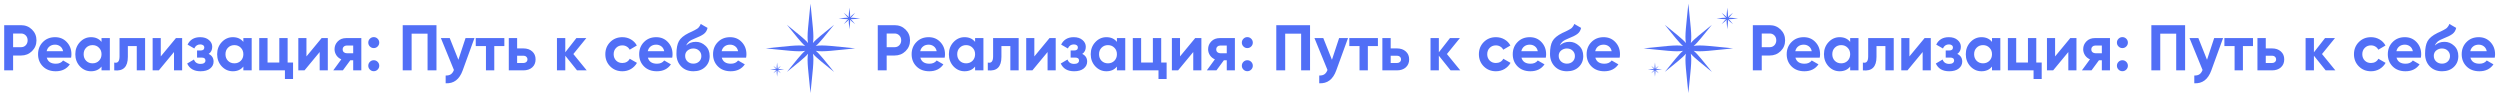 <?xml version="1.0" encoding="UTF-8"?> <svg xmlns="http://www.w3.org/2000/svg" width="11619" height="433" viewBox="0 0 11619 433" fill="none"> <path d="M97.8 117C118 117 135 123.8 148.8 137.4C162.6 151 169.5 167.7 169.5 187.5C169.5 207.3 162.6 224 148.8 237.6C135 251.2 118 258 97.8 258H60.9V327H19.5V117H97.8ZM97.8 219.3C106.6 219.3 113.9 216.3 119.7 210.3C125.5 204.1 128.4 196.5 128.4 187.5C128.4 178.3 125.5 170.7 119.7 164.7C113.9 158.7 106.6 155.7 97.8 155.7H60.9V219.3H97.8ZM217.392 267.9C222.592 286.7 236.692 296.1 259.692 296.1C274.492 296.1 285.692 291.1 293.292 281.1L324.492 299.1C309.692 320.5 287.892 331.2 259.092 331.2C234.292 331.2 214.392 323.7 199.392 308.7C184.392 293.7 176.892 274.8 176.892 252C176.892 229.4 184.292 210.6 199.092 195.6C213.892 180.4 232.892 172.8 256.092 172.8C278.092 172.8 296.192 180.4 310.392 195.6C324.792 210.8 331.992 229.6 331.992 252C331.992 257 331.492 262.3 330.492 267.9H217.392ZM216.792 237.9H293.292C291.092 227.7 286.492 220.1 279.492 215.1C272.692 210.1 264.892 207.6 256.092 207.6C245.692 207.6 237.092 210.3 230.292 215.7C223.492 220.9 218.992 228.3 216.792 237.9ZM471.837 177H510.537V327H471.837V309.3C460.237 323.9 443.937 331.2 422.937 331.2C402.937 331.2 385.737 323.6 371.337 308.4C357.137 293 350.037 274.2 350.037 252C350.037 229.8 357.137 211.1 371.337 195.9C385.737 180.5 402.937 172.8 422.937 172.8C443.937 172.8 460.237 180.1 471.837 194.7V177ZM400.437 282.6C408.237 290.4 418.137 294.3 430.137 294.3C442.137 294.3 452.037 290.4 459.837 282.6C467.837 274.6 471.837 264.4 471.837 252C471.837 239.6 467.837 229.5 459.837 221.7C452.037 213.7 442.137 209.7 430.137 209.7C418.137 209.7 408.237 213.7 400.437 221.7C392.637 229.5 388.737 239.6 388.737 252C388.737 264.4 392.637 274.6 400.437 282.6ZM674.33 177V327H635.63V214.2H594.23V264.3C594.23 310.7 573.13 331.6 530.93 327V290.7C538.93 292.7 545.03 291.4 549.23 286.8C553.43 282 555.53 273.8 555.53 262.2V177H674.33ZM817.699 177H846.499V327H808.699V241.8L738.199 327H709.399V177H747.199V262.2L817.699 177ZM969.858 250.5C985.058 257.9 992.658 269.8 992.658 286.2C992.658 299 987.358 309.7 976.758 318.3C966.158 326.9 951.258 331.2 932.058 331.2C901.658 331.2 880.958 319.2 869.958 295.2L901.458 276.6C906.258 290.2 916.558 297 932.358 297C939.558 297 945.058 295.6 948.858 292.8C952.858 290 954.858 286.2 954.858 281.4C954.858 272.2 948.958 267.6 937.158 267.6H915.858V234.6H932.058C943.658 234.6 949.458 230 949.458 220.8C949.458 216.4 947.758 212.9 944.358 210.3C940.958 207.7 936.458 206.4 930.858 206.4C917.858 206.4 908.558 212.7 902.958 225.3L871.758 207.3C883.158 184.3 902.658 172.8 930.258 172.8C947.458 172.8 961.058 177.2 971.058 186C981.258 194.6 986.358 205.1 986.358 217.5C986.358 232.1 980.858 243.1 969.858 250.5ZM1131.02 177H1169.72V327H1131.02V309.3C1119.42 323.9 1103.12 331.2 1082.12 331.2C1062.12 331.2 1044.92 323.6 1030.52 308.4C1016.32 293 1009.22 274.2 1009.22 252C1009.22 229.8 1016.32 211.1 1030.52 195.9C1044.92 180.5 1062.12 172.8 1082.12 172.8C1103.12 172.8 1119.42 180.1 1131.02 194.7V177ZM1059.62 282.6C1067.42 290.4 1077.32 294.3 1089.32 294.3C1101.32 294.3 1111.22 290.4 1119.02 282.6C1127.02 274.6 1131.02 264.4 1131.02 252C1131.02 239.6 1127.02 229.5 1119.02 221.7C1111.22 213.7 1101.32 209.7 1089.32 209.7C1077.32 209.7 1067.42 213.7 1059.62 221.7C1051.82 229.5 1047.92 239.6 1047.92 252C1047.92 264.4 1051.82 274.6 1059.62 282.6ZM1336.81 290.7H1362.01V367.2H1324.21V327H1204.81V177H1243.51V290.7H1298.11V177H1336.81V290.7ZM1494.75 177H1523.55V327H1485.75V241.8L1415.25 327H1386.45V177H1424.25V262.2L1494.75 177ZM1679.31 177V327H1641.51V280.2H1628.01L1593.51 327H1548.81L1586.31 275.7C1576.71 271.7 1569.01 265.4 1563.21 256.8C1557.61 248 1554.81 238.6 1554.81 228.6C1554.81 214.6 1559.81 202.5 1569.81 192.3C1579.81 182.1 1592.91 177 1609.11 177H1679.31ZM1612.11 211.5C1606.51 211.5 1601.81 213.2 1598.01 216.6C1594.41 219.8 1592.61 224.2 1592.61 229.8C1592.61 235.2 1594.41 239.5 1598.01 242.7C1601.81 245.9 1606.51 247.5 1612.11 247.5H1641.51V211.5H1612.11ZM1755.08 216C1750.08 221 1744.08 223.5 1737.08 223.5C1730.08 223.5 1724.08 221 1719.08 216C1714.08 211 1711.58 205 1711.58 198C1711.58 191 1714.08 185 1719.08 180C1724.08 175 1730.08 172.5 1737.08 172.5C1744.08 172.5 1750.08 175 1755.08 180C1760.08 185 1762.58 191 1762.58 198C1762.58 205 1760.08 211 1755.08 216ZM1755.08 323.4C1750.08 328.4 1744.08 330.9 1737.08 330.9C1730.08 330.9 1724.08 328.4 1719.08 323.4C1714.08 318.4 1711.58 312.4 1711.58 305.4C1711.58 298.4 1714.08 292.4 1719.08 287.4C1724.08 282.4 1730.08 279.9 1737.08 279.9C1744.08 279.9 1750.08 282.4 1755.08 287.4C1760.08 292.4 1762.58 298.4 1762.58 305.4C1762.58 312.4 1760.08 318.4 1755.08 323.4ZM2028.55 117V327H1987.15V156.6H1913.05V327H1871.65V117H2028.55ZM2163.64 177H2205.04L2150.44 327C2135.24 369.2 2108.84 389.2 2071.24 387V351C2081.44 351.2 2089.44 349.3 2095.24 345.3C2101.24 341.3 2106.04 334.6 2109.64 325.2L2049.04 177H2090.14L2130.34 277.8L2163.64 177ZM2344.01 177V214.2H2297.21V327H2258.51V214.2H2211.11V177H2344.01ZM2432.47 225C2449.47 225 2463.17 229.7 2473.57 239.1C2483.97 248.3 2489.17 260.6 2489.17 276C2489.17 291.4 2483.97 303.8 2473.57 313.2C2463.17 322.4 2449.47 327 2432.47 327H2364.67V177H2403.37V225H2432.47ZM2432.77 292.8C2438.17 292.8 2442.57 291.3 2445.97 288.3C2449.57 285.1 2451.37 281 2451.37 276C2451.37 271 2449.57 266.9 2445.97 263.7C2442.57 260.5 2438.17 258.9 2432.77 258.9H2403.37V292.8H2432.77ZM2726.8 327H2681.8L2627.2 258.9V327H2588.5V177H2627.2V243L2678.8 177H2725L2664.7 251.1L2726.8 327ZM2892.52 331.2C2869.92 331.2 2851.02 323.6 2835.82 308.4C2820.82 293.2 2813.32 274.4 2813.32 252C2813.32 229.6 2820.82 210.8 2835.82 195.6C2851.02 180.4 2869.92 172.8 2892.52 172.8C2907.12 172.8 2920.42 176.3 2932.42 183.3C2944.42 190.3 2953.52 199.7 2959.72 211.5L2926.42 231C2923.42 224.8 2918.82 219.9 2912.62 216.3C2906.62 212.7 2899.82 210.9 2892.22 210.9C2880.62 210.9 2871.02 214.8 2863.42 222.6C2855.82 230.2 2852.02 240 2852.02 252C2852.02 263.8 2855.82 273.6 2863.42 281.4C2871.02 289 2880.62 292.8 2892.22 292.8C2900.02 292.8 2906.92 291.1 2912.92 287.7C2919.12 284.1 2923.72 279.2 2926.72 273L2960.32 292.2C2953.72 304 2944.42 313.5 2932.42 320.7C2920.42 327.7 2907.12 331.2 2892.52 331.2ZM3011.14 267.9C3016.34 286.7 3030.44 296.1 3053.44 296.1C3068.24 296.1 3079.44 291.1 3087.04 281.1L3118.24 299.1C3103.44 320.5 3081.64 331.2 3052.84 331.2C3028.04 331.2 3008.14 323.7 2993.14 308.7C2978.14 293.7 2970.64 274.8 2970.64 252C2970.64 229.4 2978.04 210.6 2992.84 195.6C3007.64 180.4 3026.64 172.8 3049.84 172.8C3071.84 172.8 3089.94 180.4 3104.14 195.6C3118.54 210.8 3125.74 229.6 3125.74 252C3125.74 257 3125.24 262.3 3124.24 267.9H3011.14ZM3010.54 237.9H3087.04C3084.84 227.7 3080.24 220.1 3073.24 215.1C3066.44 210.1 3058.64 207.6 3049.84 207.6C3039.44 207.6 3030.84 210.3 3024.04 215.7C3017.24 220.9 3012.74 228.3 3010.54 237.9ZM3222.69 331.2C3199.09 331.2 3179.99 323.6 3165.39 308.4C3150.99 293.2 3143.79 273.9 3143.79 250.5C3143.79 224.9 3147.59 205.2 3155.19 191.4C3162.79 177.4 3178.09 164.7 3201.09 153.3C3204.49 151.7 3209.29 149.5 3215.49 146.7C3221.69 143.7 3225.89 141.6 3228.09 140.4C3230.49 139.2 3233.69 137.4 3237.69 135C3241.69 132.6 3244.49 130.5 3246.09 128.7C3247.89 126.7 3249.79 124.2 3251.79 121.2C3253.79 118.2 3255.39 114.9 3256.59 111.3L3288.39 129.6C3285.79 141.8 3279.89 151.3 3270.69 158.1C3261.69 164.7 3248.09 171.5 3229.89 178.5C3217.09 183.5 3207.79 188.5 3201.99 193.5C3196.19 198.5 3191.99 204.5 3189.39 211.5C3200.59 200.1 3215.59 194.4 3234.39 194.4C3250.99 194.4 3265.79 200.5 3278.79 212.7C3291.79 224.7 3298.29 240.7 3298.29 260.7C3298.29 281.3 3291.29 298.2 3277.29 311.4C3263.49 324.6 3245.29 331.2 3222.69 331.2ZM3195.09 285.6C3202.49 292.4 3211.59 295.8 3222.39 295.8C3233.19 295.8 3242.09 292.5 3249.09 285.9C3256.09 279.3 3259.59 270.9 3259.59 260.7C3259.59 250.5 3256.09 242.1 3249.09 235.5C3242.09 228.7 3233.09 225.3 3222.09 225.3C3212.29 225.3 3203.49 228.4 3195.69 234.6C3188.09 240.8 3184.29 249.1 3184.29 259.5C3184.29 270.1 3187.89 278.8 3195.09 285.6ZM3354.5 267.9C3359.7 286.7 3373.8 296.1 3396.8 296.1C3411.6 296.1 3422.8 291.1 3430.4 281.1L3461.6 299.1C3446.8 320.5 3425 331.2 3396.2 331.2C3371.4 331.2 3351.5 323.7 3336.5 308.7C3321.5 293.7 3314 274.8 3314 252C3314 229.4 3321.4 210.6 3336.2 195.6C3351 180.4 3370 172.8 3393.2 172.8C3415.2 172.8 3433.3 180.4 3447.5 195.6C3461.9 210.8 3469.1 229.6 3469.1 252C3469.1 257 3468.6 262.3 3467.6 267.9H3354.5ZM3353.9 237.9H3430.4C3428.2 227.7 3423.6 220.1 3416.6 215.1C3409.8 210.1 3402 207.6 3393.2 207.6C3382.8 207.6 3374.2 210.3 3367.4 215.7C3360.6 220.9 3356.1 228.3 3353.9 237.9Z" fill="#516FF6"></path> <path d="M4157.8 117C4178 117 4195 123.8 4208.8 137.4C4222.6 151 4229.5 167.7 4229.5 187.5C4229.5 207.3 4222.6 224 4208.8 237.6C4195 251.2 4178 258 4157.8 258H4120.9V327H4079.5V117H4157.8ZM4157.8 219.3C4166.6 219.3 4173.9 216.3 4179.7 210.3C4185.5 204.1 4188.4 196.5 4188.4 187.5C4188.4 178.3 4185.5 170.7 4179.7 164.7C4173.9 158.7 4166.6 155.7 4157.8 155.7H4120.9V219.3H4157.8ZM4277.39 267.9C4282.59 286.7 4296.69 296.1 4319.69 296.1C4334.49 296.1 4345.69 291.1 4353.29 281.1L4384.49 299.1C4369.69 320.5 4347.89 331.2 4319.09 331.2C4294.29 331.2 4274.39 323.7 4259.39 308.7C4244.39 293.7 4236.89 274.8 4236.89 252C4236.89 229.4 4244.29 210.6 4259.09 195.6C4273.89 180.4 4292.89 172.8 4316.09 172.8C4338.09 172.8 4356.19 180.4 4370.39 195.6C4384.79 210.8 4391.99 229.6 4391.99 252C4391.99 257 4391.49 262.3 4390.49 267.9H4277.39ZM4276.79 237.9H4353.29C4351.09 227.7 4346.49 220.1 4339.49 215.1C4332.69 210.1 4324.89 207.6 4316.09 207.6C4305.69 207.6 4297.09 210.3 4290.29 215.7C4283.49 220.9 4278.99 228.3 4276.79 237.9ZM4531.84 177H4570.54V327H4531.84V309.3C4520.24 323.9 4503.94 331.2 4482.94 331.2C4462.94 331.2 4445.74 323.6 4431.34 308.4C4417.14 293 4410.04 274.2 4410.04 252C4410.04 229.8 4417.14 211.1 4431.34 195.9C4445.74 180.5 4462.94 172.8 4482.94 172.8C4503.94 172.8 4520.24 180.1 4531.84 194.7V177ZM4460.44 282.6C4468.24 290.4 4478.14 294.3 4490.14 294.3C4502.14 294.3 4512.04 290.4 4519.84 282.6C4527.84 274.6 4531.84 264.4 4531.84 252C4531.84 239.6 4527.84 229.5 4519.84 221.7C4512.04 213.7 4502.14 209.7 4490.14 209.7C4478.14 209.7 4468.24 213.7 4460.44 221.7C4452.64 229.5 4448.74 239.6 4448.74 252C4448.74 264.4 4452.64 274.6 4460.44 282.6ZM4734.33 177V327H4695.63V214.2H4654.23V264.3C4654.23 310.7 4633.13 331.6 4590.93 327V290.7C4598.93 292.7 4605.03 291.4 4609.23 286.8C4613.43 282 4615.53 273.8 4615.53 262.2V177H4734.33ZM4877.7 177H4906.5V327H4868.7V241.8L4798.2 327H4769.4V177H4807.2V262.2L4877.7 177ZM5029.86 250.5C5045.06 257.9 5052.66 269.8 5052.66 286.2C5052.66 299 5047.36 309.7 5036.76 318.3C5026.16 326.9 5011.26 331.2 4992.06 331.2C4961.66 331.2 4940.96 319.2 4929.96 295.2L4961.46 276.6C4966.26 290.2 4976.56 297 4992.36 297C4999.56 297 5005.06 295.6 5008.86 292.8C5012.86 290 5014.86 286.2 5014.86 281.4C5014.86 272.2 5008.96 267.6 4997.16 267.6H4975.86V234.6H4992.06C5003.66 234.6 5009.46 230 5009.46 220.8C5009.46 216.4 5007.76 212.9 5004.36 210.3C5000.96 207.7 4996.46 206.4 4990.86 206.4C4977.86 206.4 4968.56 212.7 4962.96 225.3L4931.76 207.3C4943.16 184.3 4962.66 172.8 4990.26 172.8C5007.46 172.8 5021.06 177.2 5031.06 186C5041.26 194.6 5046.36 205.1 5046.36 217.5C5046.36 232.1 5040.86 243.1 5029.86 250.5ZM5191.02 177H5229.72V327H5191.02V309.3C5179.42 323.9 5163.12 331.2 5142.12 331.2C5122.12 331.2 5104.92 323.6 5090.52 308.4C5076.32 293 5069.22 274.2 5069.22 252C5069.22 229.8 5076.32 211.1 5090.52 195.9C5104.92 180.5 5122.12 172.8 5142.12 172.8C5163.12 172.8 5179.42 180.1 5191.02 194.7V177ZM5119.62 282.6C5127.42 290.4 5137.32 294.3 5149.32 294.3C5161.32 294.3 5171.22 290.4 5179.02 282.6C5187.02 274.6 5191.02 264.4 5191.02 252C5191.02 239.6 5187.02 229.5 5179.02 221.7C5171.22 213.7 5161.32 209.7 5149.32 209.7C5137.32 209.7 5127.42 213.7 5119.62 221.7C5111.82 229.5 5107.92 239.6 5107.92 252C5107.92 264.4 5111.82 274.6 5119.62 282.6ZM5396.81 290.7H5422.01V367.2H5384.21V327H5264.81V177H5303.51V290.7H5358.11V177H5396.81V290.7ZM5554.75 177H5583.55V327H5545.75V241.8L5475.25 327H5446.45V177H5484.25V262.2L5554.75 177ZM5739.31 177V327H5701.51V280.2H5688.01L5653.51 327H5608.81L5646.31 275.7C5636.71 271.7 5629.01 265.4 5623.21 256.8C5617.61 248 5614.81 238.6 5614.81 228.6C5614.81 214.6 5619.81 202.5 5629.81 192.3C5639.81 182.1 5652.91 177 5669.11 177H5739.31ZM5672.11 211.5C5666.51 211.5 5661.81 213.2 5658.01 216.6C5654.41 219.8 5652.61 224.2 5652.61 229.8C5652.61 235.2 5654.41 239.5 5658.01 242.7C5661.81 245.9 5666.51 247.5 5672.11 247.5H5701.51V211.5H5672.11ZM5815.08 216C5810.08 221 5804.08 223.5 5797.08 223.5C5790.08 223.5 5784.08 221 5779.08 216C5774.08 211 5771.58 205 5771.58 198C5771.58 191 5774.08 185 5779.08 180C5784.08 175 5790.08 172.5 5797.08 172.5C5804.08 172.5 5810.08 175 5815.08 180C5820.08 185 5822.58 191 5822.58 198C5822.58 205 5820.08 211 5815.08 216ZM5815.08 323.4C5810.08 328.4 5804.08 330.9 5797.08 330.9C5790.08 330.9 5784.08 328.4 5779.08 323.4C5774.08 318.4 5771.58 312.4 5771.58 305.4C5771.58 298.4 5774.08 292.4 5779.08 287.4C5784.08 282.4 5790.08 279.9 5797.08 279.9C5804.08 279.9 5810.08 282.4 5815.08 287.4C5820.08 292.4 5822.58 298.4 5822.58 305.4C5822.58 312.4 5820.08 318.4 5815.08 323.4ZM6088.55 117V327H6047.15V156.6H5973.05V327H5931.65V117H6088.55ZM6223.64 177H6265.04L6210.44 327C6195.24 369.2 6168.84 389.2 6131.24 387V351C6141.44 351.2 6149.44 349.3 6155.24 345.3C6161.24 341.3 6166.04 334.6 6169.64 325.2L6109.04 177H6150.14L6190.34 277.8L6223.64 177ZM6404.01 177V214.2H6357.21V327H6318.51V214.2H6271.11V177H6404.01ZM6492.47 225C6509.47 225 6523.17 229.7 6533.57 239.1C6543.97 248.3 6549.17 260.6 6549.17 276C6549.17 291.4 6543.97 303.8 6533.57 313.2C6523.17 322.4 6509.47 327 6492.47 327H6424.67V177H6463.37V225H6492.47ZM6492.77 292.8C6498.17 292.8 6502.57 291.3 6505.97 288.3C6509.57 285.1 6511.37 281 6511.37 276C6511.37 271 6509.57 266.9 6505.97 263.7C6502.57 260.5 6498.17 258.9 6492.77 258.9H6463.37V292.8H6492.77ZM6786.8 327H6741.8L6687.2 258.9V327H6648.5V177H6687.2V243L6738.8 177H6785L6724.7 251.1L6786.8 327ZM6952.52 331.2C6929.92 331.2 6911.02 323.6 6895.82 308.4C6880.82 293.2 6873.32 274.4 6873.32 252C6873.32 229.6 6880.82 210.8 6895.82 195.6C6911.02 180.4 6929.92 172.8 6952.52 172.8C6967.12 172.8 6980.42 176.3 6992.42 183.3C7004.42 190.3 7013.52 199.7 7019.72 211.5L6986.42 231C6983.42 224.8 6978.82 219.9 6972.62 216.3C6966.62 212.7 6959.82 210.9 6952.22 210.9C6940.62 210.9 6931.02 214.8 6923.42 222.6C6915.82 230.2 6912.02 240 6912.02 252C6912.02 263.8 6915.82 273.6 6923.42 281.4C6931.02 289 6940.62 292.8 6952.22 292.8C6960.02 292.8 6966.92 291.1 6972.92 287.7C6979.12 284.1 6983.72 279.2 6986.72 273L7020.32 292.2C7013.72 304 7004.42 313.5 6992.42 320.7C6980.42 327.7 6967.12 331.2 6952.52 331.2ZM7071.14 267.9C7076.34 286.7 7090.44 296.1 7113.44 296.1C7128.24 296.1 7139.44 291.1 7147.04 281.1L7178.24 299.1C7163.44 320.5 7141.64 331.2 7112.84 331.2C7088.04 331.2 7068.14 323.7 7053.14 308.7C7038.14 293.7 7030.64 274.8 7030.64 252C7030.64 229.4 7038.04 210.6 7052.84 195.6C7067.64 180.4 7086.64 172.8 7109.84 172.8C7131.84 172.8 7149.94 180.4 7164.14 195.6C7178.54 210.8 7185.74 229.6 7185.74 252C7185.74 257 7185.24 262.3 7184.24 267.9H7071.14ZM7070.54 237.9H7147.04C7144.84 227.7 7140.24 220.1 7133.24 215.1C7126.44 210.1 7118.64 207.6 7109.84 207.6C7099.44 207.6 7090.84 210.3 7084.04 215.7C7077.24 220.9 7072.74 228.3 7070.54 237.9ZM7282.69 331.2C7259.09 331.2 7239.99 323.6 7225.39 308.4C7210.99 293.2 7203.79 273.9 7203.79 250.5C7203.79 224.9 7207.59 205.2 7215.19 191.4C7222.79 177.4 7238.09 164.7 7261.09 153.3C7264.49 151.7 7269.29 149.5 7275.49 146.7C7281.69 143.7 7285.89 141.6 7288.09 140.4C7290.49 139.2 7293.69 137.4 7297.69 135C7301.69 132.6 7304.49 130.5 7306.09 128.7C7307.89 126.7 7309.79 124.2 7311.79 121.2C7313.79 118.2 7315.39 114.9 7316.59 111.3L7348.39 129.6C7345.79 141.8 7339.89 151.3 7330.69 158.1C7321.69 164.7 7308.09 171.5 7289.89 178.5C7277.09 183.5 7267.79 188.5 7261.99 193.5C7256.19 198.5 7251.99 204.5 7249.39 211.5C7260.59 200.1 7275.59 194.4 7294.39 194.4C7310.99 194.4 7325.79 200.5 7338.79 212.7C7351.79 224.7 7358.29 240.7 7358.29 260.7C7358.29 281.3 7351.29 298.2 7337.29 311.4C7323.49 324.6 7305.29 331.2 7282.69 331.2ZM7255.09 285.6C7262.49 292.4 7271.59 295.8 7282.39 295.8C7293.19 295.8 7302.09 292.5 7309.09 285.9C7316.09 279.3 7319.59 270.9 7319.59 260.7C7319.59 250.5 7316.09 242.1 7309.09 235.5C7302.09 228.7 7293.09 225.3 7282.09 225.3C7272.29 225.3 7263.49 228.4 7255.69 234.6C7248.09 240.8 7244.29 249.1 7244.29 259.5C7244.29 270.1 7247.89 278.8 7255.09 285.6ZM7414.5 267.9C7419.7 286.7 7433.8 296.1 7456.8 296.1C7471.6 296.1 7482.8 291.1 7490.4 281.1L7521.6 299.1C7506.8 320.5 7485 331.2 7456.2 331.2C7431.4 331.2 7411.5 323.7 7396.5 308.7C7381.5 293.7 7374 274.8 7374 252C7374 229.4 7381.4 210.6 7396.2 195.6C7411 180.4 7430 172.8 7453.2 172.8C7475.2 172.8 7493.3 180.4 7507.5 195.6C7521.9 210.8 7529.1 229.6 7529.1 252C7529.1 257 7528.6 262.3 7527.6 267.9H7414.5ZM7413.9 237.9H7490.4C7488.2 227.7 7483.6 220.1 7476.6 215.1C7469.8 210.1 7462 207.6 7453.2 207.6C7442.8 207.6 7434.2 210.3 7427.4 215.7C7420.6 220.9 7416.1 228.3 7413.9 237.9Z" fill="#516FF6"></path> <path d="M8224.8 117C8245 117 8262 123.8 8275.8 137.4C8289.6 151 8296.5 167.7 8296.5 187.5C8296.5 207.3 8289.6 224 8275.8 237.6C8262 251.2 8245 258 8224.8 258H8187.9V327H8146.5V117H8224.8ZM8224.8 219.3C8233.6 219.3 8240.9 216.3 8246.7 210.3C8252.5 204.1 8255.4 196.5 8255.4 187.5C8255.4 178.3 8252.5 170.7 8246.7 164.7C8240.9 158.7 8233.6 155.7 8224.8 155.7H8187.9V219.3H8224.8ZM8344.39 267.9C8349.59 286.7 8363.69 296.1 8386.69 296.1C8401.49 296.1 8412.69 291.1 8420.29 281.1L8451.49 299.1C8436.69 320.5 8414.89 331.2 8386.09 331.2C8361.29 331.2 8341.39 323.7 8326.39 308.7C8311.39 293.7 8303.89 274.8 8303.89 252C8303.89 229.4 8311.29 210.6 8326.09 195.6C8340.89 180.4 8359.89 172.8 8383.09 172.8C8405.09 172.8 8423.19 180.4 8437.39 195.6C8451.79 210.8 8458.99 229.6 8458.99 252C8458.99 257 8458.49 262.3 8457.49 267.9H8344.39ZM8343.79 237.9H8420.29C8418.09 227.7 8413.49 220.1 8406.49 215.1C8399.69 210.1 8391.89 207.6 8383.09 207.6C8372.69 207.6 8364.09 210.3 8357.29 215.7C8350.49 220.9 8345.99 228.3 8343.79 237.9ZM8598.84 177H8637.54V327H8598.84V309.3C8587.24 323.9 8570.94 331.2 8549.94 331.2C8529.94 331.2 8512.74 323.6 8498.34 308.4C8484.14 293 8477.04 274.2 8477.04 252C8477.04 229.8 8484.14 211.1 8498.34 195.9C8512.74 180.5 8529.94 172.8 8549.94 172.8C8570.94 172.8 8587.24 180.1 8598.84 194.7V177ZM8527.44 282.6C8535.24 290.4 8545.14 294.3 8557.14 294.3C8569.14 294.3 8579.04 290.4 8586.84 282.6C8594.84 274.6 8598.84 264.4 8598.84 252C8598.84 239.6 8594.84 229.5 8586.84 221.7C8579.04 213.7 8569.14 209.7 8557.14 209.7C8545.14 209.7 8535.24 213.7 8527.44 221.7C8519.64 229.5 8515.74 239.6 8515.74 252C8515.74 264.4 8519.64 274.6 8527.44 282.6ZM8801.33 177V327H8762.63V214.2H8721.23V264.3C8721.23 310.7 8700.13 331.6 8657.93 327V290.7C8665.93 292.7 8672.03 291.4 8676.23 286.8C8680.43 282 8682.53 273.8 8682.53 262.2V177H8801.33ZM8944.7 177H8973.5V327H8935.7V241.8L8865.2 327H8836.4V177H8874.2V262.2L8944.7 177ZM9096.86 250.5C9112.06 257.9 9119.66 269.8 9119.66 286.2C9119.66 299 9114.36 309.7 9103.76 318.3C9093.16 326.9 9078.26 331.2 9059.06 331.2C9028.66 331.2 9007.96 319.2 8996.96 295.2L9028.46 276.6C9033.26 290.2 9043.56 297 9059.36 297C9066.56 297 9072.06 295.6 9075.86 292.8C9079.86 290 9081.86 286.2 9081.86 281.4C9081.86 272.2 9075.96 267.6 9064.16 267.6H9042.86V234.6H9059.06C9070.66 234.6 9076.46 230 9076.46 220.8C9076.46 216.4 9074.76 212.9 9071.36 210.3C9067.96 207.7 9063.46 206.4 9057.86 206.4C9044.86 206.4 9035.56 212.7 9029.96 225.3L8998.76 207.3C9010.16 184.3 9029.66 172.8 9057.26 172.8C9074.46 172.8 9088.06 177.2 9098.06 186C9108.26 194.6 9113.36 205.1 9113.36 217.5C9113.36 232.1 9107.86 243.1 9096.86 250.5ZM9258.02 177H9296.72V327H9258.02V309.3C9246.42 323.9 9230.12 331.2 9209.12 331.2C9189.12 331.2 9171.92 323.6 9157.52 308.4C9143.32 293 9136.22 274.2 9136.22 252C9136.22 229.8 9143.32 211.1 9157.52 195.9C9171.92 180.5 9189.12 172.8 9209.12 172.8C9230.12 172.8 9246.42 180.1 9258.02 194.7V177ZM9186.62 282.6C9194.42 290.4 9204.32 294.3 9216.32 294.3C9228.32 294.3 9238.22 290.4 9246.02 282.6C9254.02 274.6 9258.02 264.4 9258.02 252C9258.02 239.6 9254.02 229.5 9246.02 221.7C9238.22 213.7 9228.32 209.7 9216.32 209.7C9204.32 209.7 9194.42 213.7 9186.62 221.7C9178.82 229.5 9174.92 239.6 9174.92 252C9174.92 264.4 9178.82 274.6 9186.62 282.6ZM9463.81 290.7H9489.01V367.2H9451.21V327H9331.81V177H9370.51V290.7H9425.11V177H9463.81V290.7ZM9621.75 177H9650.55V327H9612.75V241.8L9542.25 327H9513.45V177H9551.25V262.2L9621.75 177ZM9806.31 177V327H9768.51V280.2H9755.01L9720.51 327H9675.81L9713.31 275.7C9703.71 271.7 9696.01 265.4 9690.21 256.8C9684.61 248 9681.81 238.6 9681.81 228.6C9681.81 214.6 9686.81 202.5 9696.81 192.3C9706.81 182.1 9719.91 177 9736.11 177H9806.31ZM9739.11 211.5C9733.51 211.5 9728.81 213.2 9725.01 216.6C9721.41 219.8 9719.61 224.2 9719.61 229.8C9719.61 235.2 9721.41 239.5 9725.01 242.7C9728.81 245.9 9733.51 247.5 9739.11 247.5H9768.51V211.5H9739.11ZM9882.08 216C9877.08 221 9871.08 223.5 9864.08 223.5C9857.08 223.5 9851.08 221 9846.08 216C9841.08 211 9838.58 205 9838.58 198C9838.58 191 9841.08 185 9846.08 180C9851.08 175 9857.08 172.5 9864.08 172.5C9871.08 172.5 9877.08 175 9882.08 180C9887.08 185 9889.58 191 9889.58 198C9889.58 205 9887.08 211 9882.08 216ZM9882.08 323.4C9877.08 328.4 9871.08 330.9 9864.08 330.9C9857.08 330.9 9851.08 328.4 9846.08 323.4C9841.08 318.4 9838.58 312.4 9838.58 305.4C9838.58 298.4 9841.08 292.4 9846.08 287.4C9851.08 282.4 9857.08 279.9 9864.08 279.9C9871.08 279.9 9877.08 282.4 9882.08 287.4C9887.08 292.4 9889.58 298.4 9889.58 305.4C9889.58 312.4 9887.08 318.4 9882.08 323.4ZM10155.5 117V327H10114.1V156.6H10040V327H9998.65V117H10155.5ZM10290.6 177H10332L10277.4 327C10262.2 369.2 10235.8 389.2 10198.2 387V351C10208.4 351.2 10216.4 349.3 10222.2 345.3C10228.2 341.3 10233 334.6 10236.6 325.2L10176 177H10217.1L10257.3 277.8L10290.6 177ZM10471 177V214.2H10424.2V327H10385.5V214.2H10338.1V177H10471ZM10559.5 225C10576.5 225 10590.2 229.7 10600.6 239.1C10611 248.3 10616.2 260.6 10616.2 276C10616.2 291.4 10611 303.8 10600.6 313.2C10590.2 322.4 10576.5 327 10559.5 327H10491.7V177H10530.4V225H10559.5ZM10559.8 292.8C10565.2 292.8 10569.6 291.3 10573 288.3C10576.6 285.1 10578.4 281 10578.4 276C10578.4 271 10576.6 266.9 10573 263.7C10569.6 260.5 10565.2 258.9 10559.8 258.9H10530.4V292.8H10559.8ZM10853.8 327H10808.8L10754.2 258.9V327H10715.5V177H10754.2V243L10805.8 177H10852L10791.7 251.1L10853.8 327ZM11019.5 331.2C10996.9 331.2 10978 323.6 10962.8 308.4C10947.8 293.2 10940.3 274.4 10940.3 252C10940.3 229.6 10947.8 210.8 10962.8 195.6C10978 180.4 10996.9 172.8 11019.5 172.8C11034.1 172.8 11047.4 176.3 11059.4 183.3C11071.4 190.3 11080.5 199.7 11086.7 211.5L11053.4 231C11050.4 224.8 11045.8 219.9 11039.6 216.3C11033.6 212.7 11026.8 210.9 11019.2 210.9C11007.6 210.9 10998 214.8 10990.4 222.6C10982.8 230.2 10979 240 10979 252C10979 263.8 10982.8 273.6 10990.4 281.4C10998 289 11007.6 292.8 11019.2 292.8C11027 292.8 11033.9 291.1 11039.9 287.7C11046.1 284.1 11050.7 279.2 11053.7 273L11087.3 292.2C11080.7 304 11071.4 313.5 11059.4 320.7C11047.4 327.7 11034.1 331.2 11019.5 331.2ZM11138.1 267.9C11143.3 286.7 11157.4 296.1 11180.4 296.1C11195.2 296.1 11206.4 291.1 11214 281.1L11245.2 299.1C11230.4 320.5 11208.6 331.2 11179.8 331.2C11155 331.2 11135.1 323.7 11120.1 308.7C11105.1 293.7 11097.6 274.8 11097.6 252C11097.6 229.4 11105 210.6 11119.8 195.6C11134.6 180.4 11153.6 172.8 11176.8 172.8C11198.8 172.8 11216.9 180.4 11231.1 195.6C11245.5 210.8 11252.7 229.6 11252.7 252C11252.7 257 11252.2 262.3 11251.2 267.9H11138.1ZM11137.5 237.9H11214C11211.8 227.7 11207.2 220.1 11200.2 215.1C11193.4 210.1 11185.6 207.6 11176.8 207.6C11166.4 207.6 11157.8 210.3 11151 215.7C11144.2 220.9 11139.7 228.3 11137.5 237.9ZM11349.7 331.2C11326.1 331.2 11307 323.6 11292.4 308.4C11278 293.2 11270.8 273.9 11270.8 250.5C11270.8 224.9 11274.6 205.2 11282.2 191.4C11289.8 177.4 11305.1 164.7 11328.1 153.3C11331.5 151.7 11336.3 149.5 11342.5 146.7C11348.7 143.7 11352.9 141.6 11355.1 140.4C11357.5 139.2 11360.7 137.4 11364.7 135C11368.7 132.6 11371.5 130.5 11373.1 128.7C11374.9 126.7 11376.8 124.2 11378.8 121.2C11380.8 118.2 11382.4 114.9 11383.6 111.3L11415.4 129.6C11412.8 141.8 11406.9 151.3 11397.7 158.1C11388.7 164.7 11375.1 171.5 11356.9 178.5C11344.1 183.5 11334.8 188.5 11329 193.5C11323.2 198.5 11319 204.5 11316.4 211.5C11327.6 200.1 11342.6 194.4 11361.4 194.4C11378 194.4 11392.8 200.5 11405.8 212.7C11418.8 224.7 11425.3 240.7 11425.3 260.7C11425.3 281.3 11418.3 298.2 11404.3 311.4C11390.5 324.6 11372.3 331.2 11349.7 331.2ZM11322.1 285.6C11329.5 292.4 11338.6 295.8 11349.4 295.8C11360.2 295.8 11369.1 292.5 11376.1 285.9C11383.1 279.3 11386.6 270.9 11386.6 260.7C11386.6 250.5 11383.1 242.1 11376.1 235.5C11369.1 228.7 11360.1 225.3 11349.1 225.3C11339.3 225.3 11330.5 228.4 11322.7 234.6C11315.1 240.8 11311.3 249.1 11311.3 259.5C11311.3 270.1 11314.9 278.8 11322.1 285.6ZM11481.5 267.9C11486.7 286.7 11500.8 296.1 11523.8 296.1C11538.6 296.1 11549.8 291.1 11557.4 281.1L11588.6 299.1C11573.8 320.5 11552 331.2 11523.2 331.2C11498.4 331.2 11478.5 323.7 11463.5 308.7C11448.5 293.7 11441 274.8 11441 252C11441 229.4 11448.4 210.6 11463.2 195.6C11478 180.4 11497 172.8 11520.2 172.8C11542.2 172.8 11560.3 180.4 11574.5 195.6C11588.9 210.8 11596.1 229.6 11596.1 252C11596.1 257 11595.6 262.3 11594.6 267.9H11481.5ZM11480.9 237.9H11557.4C11555.2 227.7 11550.6 220.1 11543.6 215.1C11536.8 210.1 11529 207.6 11520.2 207.6C11509.8 207.6 11501.2 210.3 11494.4 215.7C11487.6 220.9 11483.1 228.3 11480.9 237.9Z" fill="#516FF6"></path> <path d="M3791.59 236.15C3823.8 242.451 3880.09 233.909 3974.61 224.807C3880.09 215.705 3823.8 207.163 3791.59 213.465C3810.92 197.641 3835.42 164.874 3876.31 115.302C3826.74 156.192 3793.97 180.697 3778.15 200.022C3784.45 167.814 3775.91 111.522 3766.81 17C3757.71 111.522 3749.16 167.814 3755.46 200.022C3739.64 180.697 3706.87 156.192 3657.3 115.302C3698.19 164.874 3722.7 197.641 3742.02 213.465C3709.81 207.163 3653.52 215.705 3559 224.807C3653.52 233.909 3709.81 242.451 3742.02 236.15C3722.7 251.974 3698.19 284.741 3657.3 334.312C3706.87 293.423 3739.64 268.917 3755.46 249.593C3749.16 281.8 3757.71 338.093 3766.81 432.615C3775.91 338.093 3784.45 281.8 3778.15 249.593C3793.97 268.917 3826.74 293.423 3876.31 334.312C3835.42 284.741 3810.92 251.974 3791.59 236.15ZM3766.39 225.648C3766.39 225.507 3766.39 225.227 3766.39 225.087C3766.25 225.087 3765.97 225.087 3765.83 225.087C3765.97 224.947 3766.11 224.947 3766.11 224.807C3765.97 224.667 3765.83 224.667 3765.83 224.527C3765.97 224.527 3766.25 224.527 3766.39 224.527C3766.39 224.387 3766.39 224.107 3766.39 223.967C3766.53 224.107 3766.53 224.247 3766.67 224.247C3766.81 224.107 3766.81 223.967 3766.95 223.967C3766.95 224.107 3766.95 224.387 3766.95 224.527C3767.09 224.527 3767.37 224.527 3767.51 224.527C3767.37 224.667 3767.23 224.667 3767.23 224.807C3767.37 224.947 3767.51 224.947 3767.51 225.087C3767.37 225.087 3767.09 225.087 3766.95 225.087C3766.95 225.227 3766.95 225.507 3766.95 225.648C3766.81 225.507 3766.81 225.367 3766.67 225.367C3766.53 225.367 3766.53 225.507 3766.39 225.648Z" fill="#516FF6"></path> <path d="M3766.95 225.087C3766.95 224.947 3766.95 224.947 3766.95 225.087C3767.09 224.947 3767.09 224.947 3767.23 224.807C3767.09 224.667 3767.09 224.667 3766.95 224.527C3766.81 224.387 3766.81 224.387 3766.67 224.247C3766.53 224.387 3766.53 224.387 3766.39 224.527C3766.25 224.667 3766.25 224.667 3766.11 224.807C3766.25 224.947 3766.25 224.947 3766.39 225.087C3766.53 225.227 3766.53 225.227 3766.67 225.367C3766.81 225.227 3766.81 225.087 3766.95 225.087Z" fill="#516FF6"></path> <path d="M3953.89 88.556C3961.59 90.096 3975.18 87.996 3998 85.755C3975.18 83.515 3961.59 81.555 3953.89 82.955C3958.51 79.174 3964.39 71.192 3974.34 59.289C3962.43 69.092 3954.45 75.113 3950.67 79.734C3952.21 72.032 3950.11 58.449 3947.87 35.624C3945.63 58.449 3943.67 72.032 3945.07 79.734C3941.29 75.113 3933.31 69.232 3921.4 59.289C3931.21 71.192 3937.23 79.174 3941.85 82.955C3934.15 81.415 3920.56 83.515 3897.74 85.755C3920.56 87.996 3934.15 89.956 3941.85 88.556C3937.23 92.337 3931.35 100.319 3921.4 112.221C3933.31 102.419 3941.29 96.398 3945.07 91.777C3943.53 99.479 3945.63 113.062 3947.87 135.887C3950.11 113.062 3952.07 99.479 3950.67 91.777C3954.45 96.398 3962.43 102.279 3974.34 112.221C3964.39 100.319 3958.51 92.477 3953.89 88.556ZM3947.87 86.035V85.895C3947.73 85.895 3947.73 85.895 3947.87 86.035C3947.73 85.895 3947.73 85.895 3947.87 85.755C3947.87 85.755 3947.87 85.755 3947.73 85.615H3947.87V85.475C3947.87 85.475 3947.87 85.475 3948.01 85.615C3948.01 85.615 3948.01 85.615 3948.15 85.475V85.615H3948.29C3948.29 85.615 3948.29 85.615 3948.15 85.755C3948.15 85.755 3948.15 85.755 3948.29 85.895H3948.15V86.035C3948.01 86.035 3947.87 86.035 3947.87 86.035Z" fill="#516FF6"></path> <path d="M3948.01 85.895C3948.01 85.895 3948.01 85.755 3948.01 85.895C3948.01 85.755 3948.01 85.755 3948.01 85.895C3948.01 85.755 3948.01 85.755 3948.01 85.895C3948.01 85.755 3948.01 85.755 3948.01 85.755C3947.87 85.755 3947.87 85.755 3948.01 85.895C3947.87 85.755 3947.87 85.755 3948.01 85.895C3947.87 85.755 3947.87 85.755 3948.01 85.895C3947.87 85.755 3947.87 85.755 3947.87 85.895C3947.73 85.895 3947.87 85.895 3948.01 85.895C3947.87 85.895 3947.87 85.895 3948.01 85.895C3947.87 85.895 3947.87 85.895 3948.01 85.895C3947.87 85.895 3947.87 85.895 3948.01 85.895C3947.87 85.895 3947.87 85.895 3948.01 85.895Z" fill="#516FF6"></path> <path d="M3615.57 325.21C3620.61 326.19 3629.58 324.79 3644.56 323.389C3629.58 321.989 3620.75 320.589 3615.57 321.569C3618.65 319.048 3622.57 313.867 3629.02 306.025C3621.17 312.467 3615.99 316.388 3613.47 319.469C3614.45 314.427 3613.05 305.465 3611.65 290.482C3610.25 305.465 3608.85 314.287 3609.83 319.469C3607.31 316.388 3602.13 312.467 3594.29 306.025C3600.73 313.867 3604.65 319.048 3607.73 321.569C3602.69 320.589 3593.73 321.989 3578.74 323.389C3593.73 324.79 3602.55 326.19 3607.73 325.21C3604.65 327.73 3600.73 332.912 3594.29 340.753C3602.13 334.312 3607.31 330.391 3609.83 327.31C3608.85 332.351 3610.25 341.314 3611.65 356.297C3613.05 341.314 3614.45 332.492 3613.47 327.31C3615.99 330.391 3621.17 334.312 3629.02 340.753C3622.57 332.772 3618.65 327.73 3615.57 325.21ZM3611.65 323.529C3611.65 323.529 3611.65 323.389 3611.65 323.529C3611.65 323.389 3611.65 323.389 3611.65 323.529C3611.51 323.389 3611.65 323.389 3611.65 323.389C3611.65 323.389 3611.65 323.389 3611.79 323.389C3611.79 323.389 3611.79 323.389 3611.79 323.249C3611.79 323.249 3611.79 323.249 3611.79 323.389C3611.79 323.389 3611.79 323.389 3611.93 323.389C3611.79 323.389 3611.79 323.389 3611.65 323.529C3611.79 323.529 3611.79 323.389 3611.65 323.529C3611.65 323.529 3611.79 323.529 3611.65 323.529Z" fill="#516FF6"></path> <path d="M3611.79 323.389C3611.79 323.249 3611.79 323.249 3611.79 323.389C3611.79 323.249 3611.79 323.249 3611.79 323.389C3611.65 323.249 3611.65 323.249 3611.79 323.389C3611.65 323.249 3611.65 323.249 3611.79 323.389C3611.65 323.249 3611.65 323.249 3611.79 323.389C3611.65 323.249 3611.65 323.249 3611.79 323.389C3611.65 323.389 3611.65 323.389 3611.79 323.389C3611.65 323.389 3611.65 323.389 3611.79 323.389C3611.65 323.389 3611.65 323.389 3611.79 323.389C3611.65 323.389 3611.65 323.389 3611.79 323.389C3611.65 323.389 3611.65 323.389 3611.79 323.389C3611.65 323.389 3611.65 323.389 3611.79 323.389Z" fill="#516FF6"></path> <path d="M7871.59 236.15C7903.8 242.451 7960.09 233.909 8054.61 224.807C7960.09 215.705 7903.8 207.163 7871.59 213.465C7890.92 197.641 7915.42 164.874 7956.31 115.302C7906.74 156.192 7873.97 180.697 7858.15 200.022C7864.45 167.814 7855.91 111.522 7846.81 17C7837.71 111.522 7829.16 167.814 7835.46 200.022C7819.64 180.697 7786.87 156.192 7737.3 115.302C7778.19 164.874 7802.7 197.641 7822.02 213.465C7789.81 207.163 7733.52 215.705 7639 224.807C7733.52 233.909 7789.81 242.451 7822.02 236.15C7802.7 251.974 7778.19 284.741 7737.3 334.312C7786.87 293.423 7819.64 268.917 7835.46 249.593C7829.16 281.8 7837.71 338.093 7846.81 432.615C7855.91 338.093 7864.45 281.8 7858.15 249.593C7873.97 268.917 7906.74 293.423 7956.31 334.312C7915.42 284.741 7890.92 251.974 7871.59 236.15ZM7846.39 225.648C7846.39 225.507 7846.39 225.227 7846.39 225.087C7846.25 225.087 7845.97 225.087 7845.83 225.087C7845.97 224.947 7846.11 224.947 7846.11 224.807C7845.97 224.667 7845.83 224.667 7845.83 224.527C7845.97 224.527 7846.25 224.527 7846.39 224.527C7846.39 224.387 7846.39 224.107 7846.39 223.967C7846.53 224.107 7846.53 224.247 7846.67 224.247C7846.81 224.107 7846.81 223.967 7846.95 223.967C7846.95 224.107 7846.95 224.387 7846.95 224.527C7847.09 224.527 7847.37 224.527 7847.51 224.527C7847.37 224.667 7847.23 224.667 7847.23 224.807C7847.37 224.947 7847.51 224.947 7847.51 225.087C7847.37 225.087 7847.09 225.087 7846.95 225.087C7846.95 225.227 7846.95 225.507 7846.95 225.648C7846.81 225.507 7846.81 225.367 7846.67 225.367C7846.53 225.367 7846.53 225.507 7846.39 225.648Z" fill="#516FF6"></path> <path d="M7846.95 225.087C7846.95 224.947 7846.95 224.947 7846.95 225.087C7847.09 224.947 7847.09 224.947 7847.23 224.807C7847.09 224.667 7847.09 224.667 7846.95 224.527C7846.81 224.387 7846.81 224.387 7846.67 224.247C7846.53 224.387 7846.53 224.387 7846.39 224.527C7846.25 224.667 7846.25 224.667 7846.11 224.807C7846.25 224.947 7846.25 224.947 7846.39 225.087C7846.53 225.227 7846.53 225.227 7846.67 225.367C7846.81 225.227 7846.81 225.087 7846.95 225.087Z" fill="#516FF6"></path> <path d="M8033.89 88.556C8041.59 90.096 8055.18 87.996 8078 85.755C8055.18 83.515 8041.59 81.555 8033.89 82.955C8038.51 79.174 8044.39 71.192 8054.34 59.289C8042.43 69.092 8034.45 75.113 8030.67 79.734C8032.21 72.032 8030.11 58.449 8027.87 35.624C8025.63 58.449 8023.67 72.032 8025.07 79.734C8021.29 75.113 8013.31 69.232 8001.4 59.289C8011.21 71.192 8017.23 79.174 8021.85 82.955C8014.15 81.415 8000.56 83.515 7977.74 85.755C8000.56 87.996 8014.15 89.956 8021.85 88.556C8017.23 92.337 8011.35 100.319 8001.4 112.221C8013.31 102.419 8021.29 96.398 8025.07 91.777C8023.53 99.479 8025.63 113.062 8027.87 135.887C8030.11 113.062 8032.07 99.479 8030.67 91.777C8034.45 96.398 8042.43 102.279 8054.34 112.221C8044.39 100.319 8038.51 92.477 8033.89 88.556ZM8027.87 86.035V85.895C8027.73 85.895 8027.73 85.895 8027.87 86.035C8027.73 85.895 8027.73 85.895 8027.87 85.755C8027.87 85.755 8027.87 85.755 8027.73 85.615H8027.87V85.475C8027.87 85.475 8027.87 85.475 8028.01 85.615C8028.01 85.615 8028.01 85.615 8028.15 85.475V85.615H8028.29C8028.29 85.615 8028.29 85.615 8028.15 85.755C8028.15 85.755 8028.15 85.755 8028.29 85.895H8028.15V86.035C8028.01 86.035 8027.87 86.035 8027.87 86.035Z" fill="#516FF6"></path> <path d="M8028.01 85.895C8028.01 85.895 8028.01 85.755 8028.01 85.895C8028.01 85.755 8028.01 85.755 8028.01 85.895C8028.01 85.755 8028.01 85.755 8028.01 85.895C8028.01 85.755 8028.01 85.755 8028.01 85.755C8027.87 85.755 8027.87 85.755 8028.01 85.895C8027.87 85.755 8027.87 85.755 8028.01 85.895C8027.87 85.755 8027.87 85.755 8028.01 85.895C8027.87 85.755 8027.87 85.755 8027.87 85.895C8027.73 85.895 8027.87 85.895 8028.01 85.895C8027.87 85.895 8027.87 85.895 8028.01 85.895C8027.87 85.895 8027.87 85.895 8028.01 85.895C8027.87 85.895 8027.87 85.895 8028.01 85.895C8027.87 85.895 8027.87 85.895 8028.01 85.895Z" fill="#516FF6"></path> <path d="M7695.57 325.21C7700.61 326.19 7709.58 324.79 7724.56 323.389C7709.58 321.989 7700.75 320.589 7695.57 321.569C7698.65 319.048 7702.57 313.867 7709.02 306.025C7701.17 312.467 7695.99 316.388 7693.47 319.469C7694.45 314.427 7693.05 305.465 7691.65 290.482C7690.25 305.465 7688.85 314.287 7689.83 319.469C7687.31 316.388 7682.13 312.467 7674.29 306.025C7680.73 313.867 7684.65 319.048 7687.73 321.569C7682.69 320.589 7673.73 321.989 7658.74 323.389C7673.73 324.79 7682.55 326.19 7687.73 325.21C7684.65 327.73 7680.73 332.912 7674.29 340.753C7682.13 334.312 7687.31 330.391 7689.83 327.31C7688.85 332.351 7690.25 341.314 7691.65 356.297C7693.05 341.314 7694.45 332.492 7693.47 327.31C7695.99 330.391 7701.17 334.312 7709.02 340.753C7702.57 332.772 7698.65 327.73 7695.57 325.21ZM7691.65 323.529C7691.65 323.529 7691.65 323.389 7691.65 323.529C7691.65 323.389 7691.65 323.389 7691.65 323.529C7691.51 323.389 7691.65 323.389 7691.65 323.389C7691.65 323.389 7691.65 323.389 7691.79 323.389C7691.79 323.389 7691.79 323.389 7691.79 323.249C7691.79 323.249 7691.79 323.249 7691.79 323.389C7691.79 323.389 7691.79 323.389 7691.93 323.389C7691.79 323.389 7691.79 323.389 7691.65 323.529C7691.79 323.529 7691.79 323.389 7691.65 323.529C7691.65 323.529 7691.79 323.529 7691.65 323.529Z" fill="#516FF6"></path> <path d="M7691.79 323.389C7691.79 323.249 7691.79 323.249 7691.79 323.389C7691.79 323.249 7691.79 323.249 7691.79 323.389C7691.65 323.249 7691.65 323.249 7691.79 323.389C7691.65 323.249 7691.65 323.249 7691.79 323.389C7691.65 323.249 7691.65 323.249 7691.79 323.389C7691.65 323.249 7691.65 323.249 7691.79 323.389C7691.65 323.389 7691.65 323.389 7691.79 323.389C7691.65 323.389 7691.65 323.389 7691.79 323.389C7691.65 323.389 7691.65 323.389 7691.79 323.389C7691.65 323.389 7691.65 323.389 7691.79 323.389C7691.65 323.389 7691.65 323.389 7691.79 323.389C7691.65 323.389 7691.65 323.389 7691.79 323.389Z" fill="#516FF6"></path> </svg> 